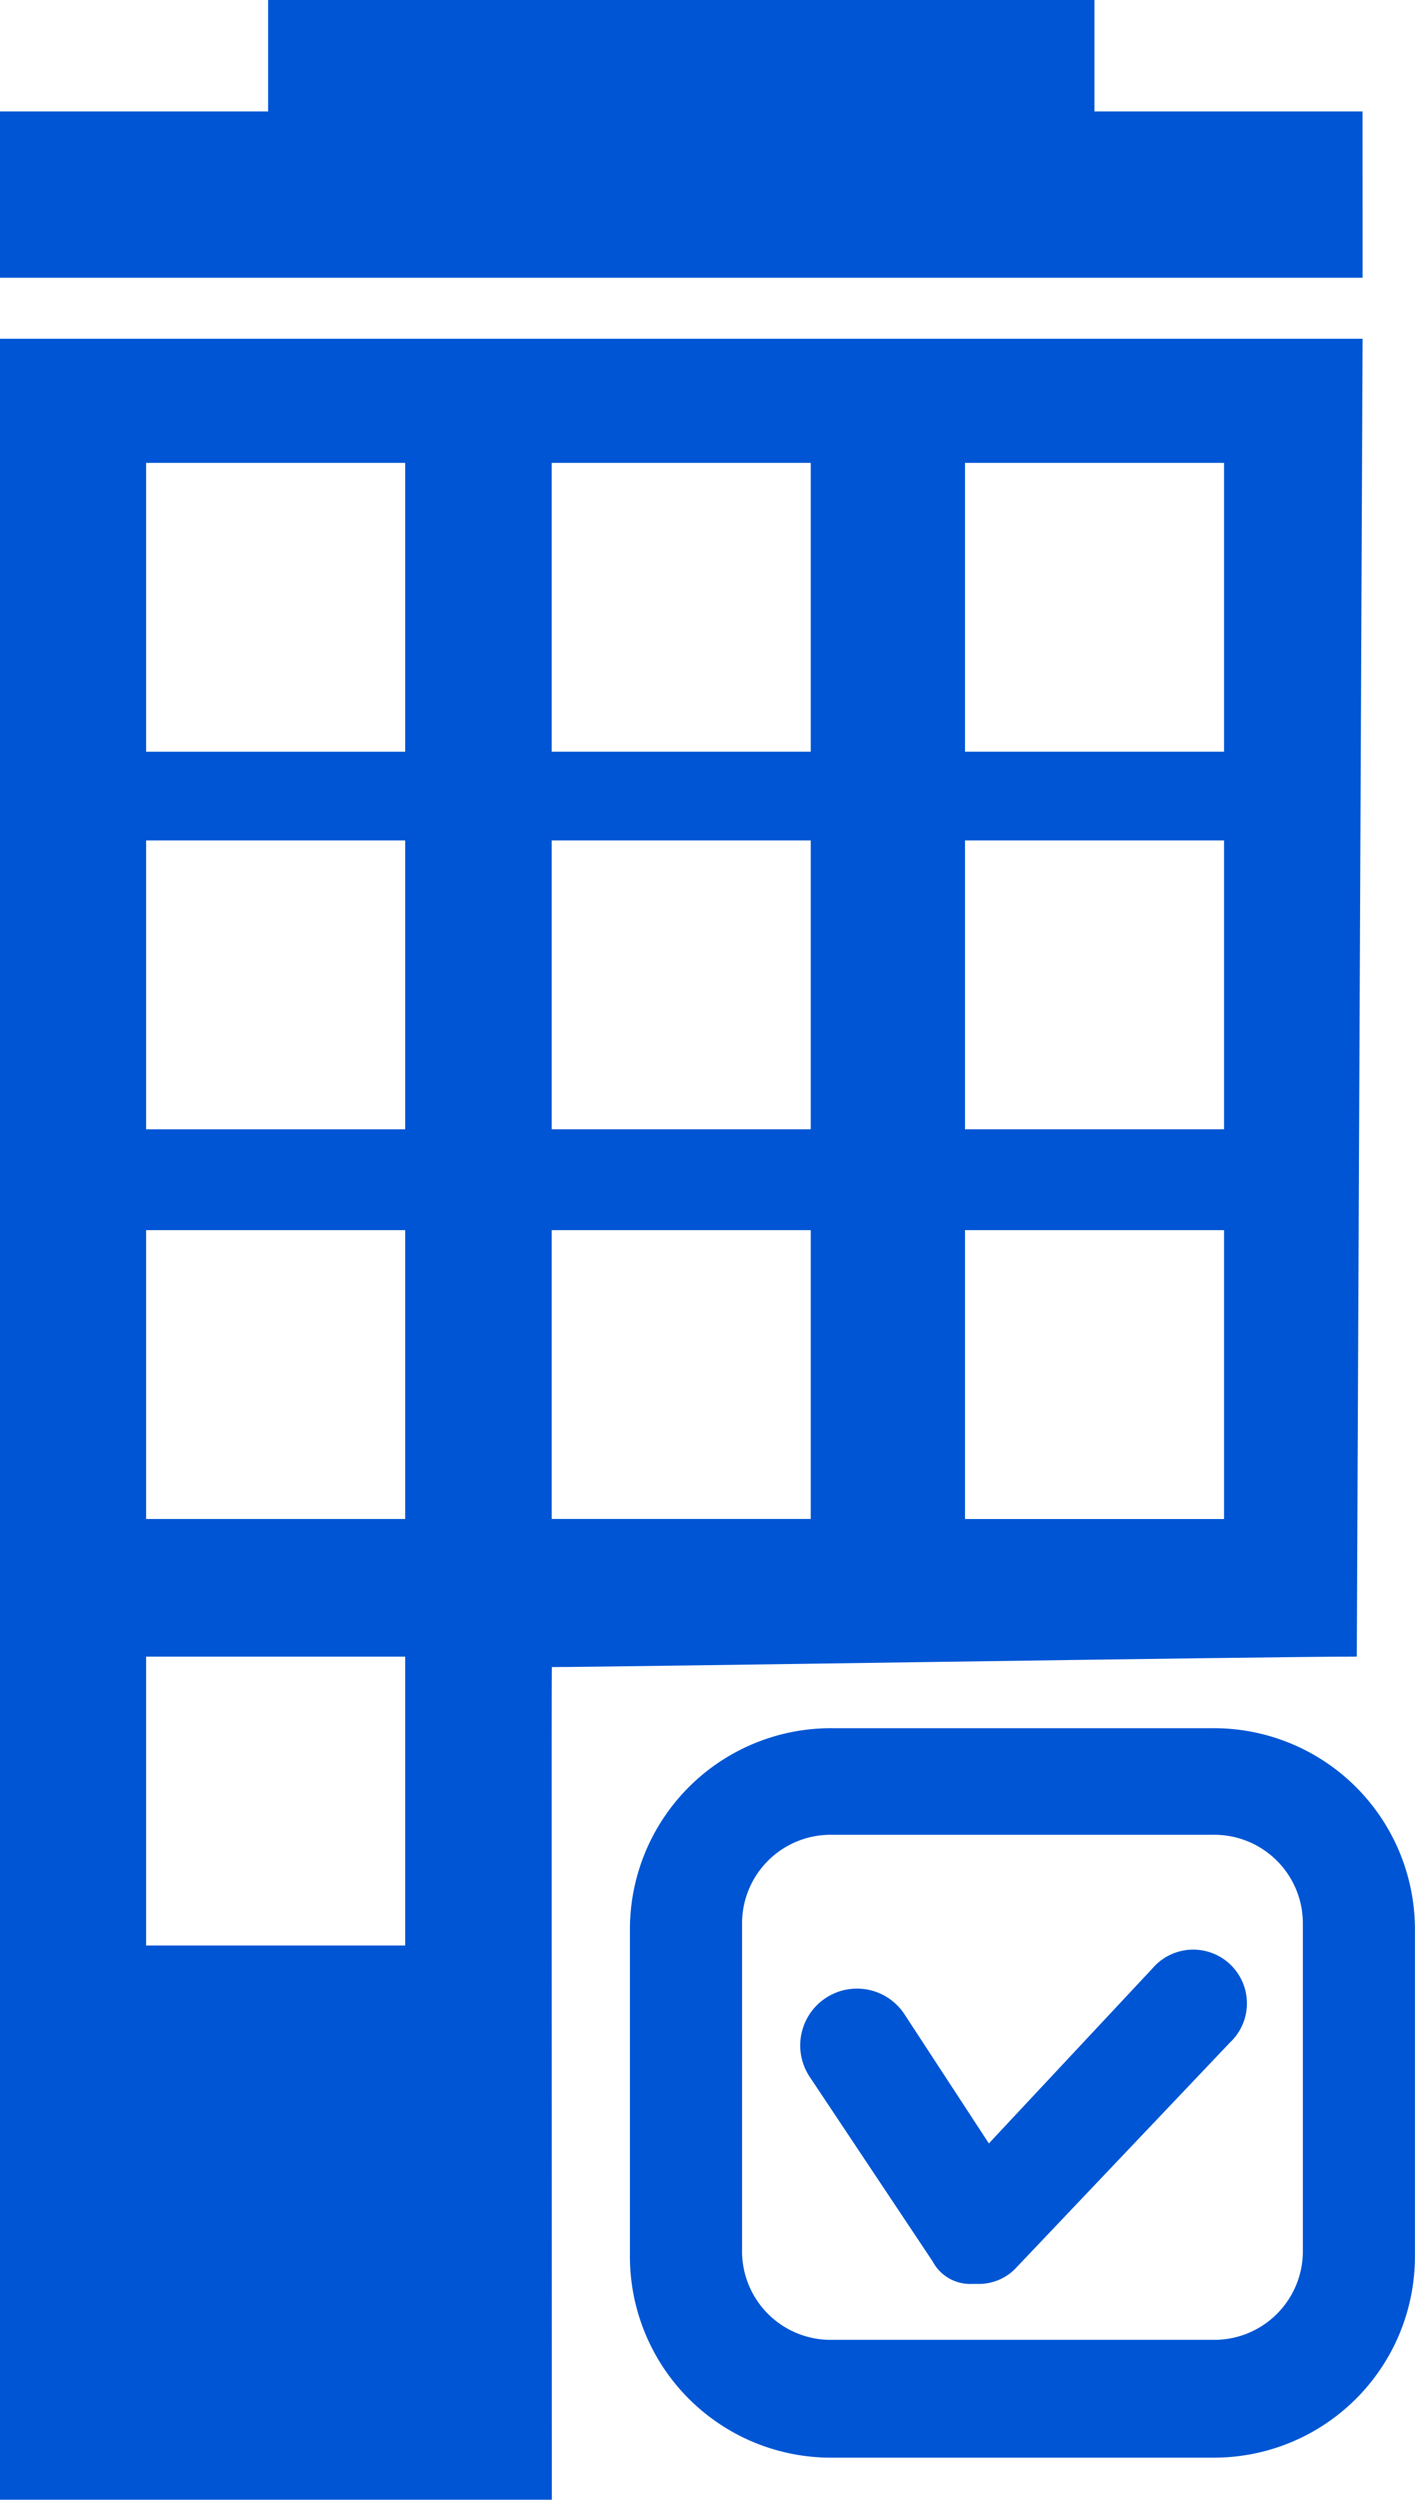 <?xml version="1.0" encoding="UTF-8"?>
<svg xmlns="http://www.w3.org/2000/svg" width="36.051" height="63.646" viewBox="0 0 36.051 63.646">
  <g id="_Obtain_the_Commercial_Registration_CR_-1" data-name=" Obtain the Commercial Registration (CR)-1" transform="translate(-637.432 -2528.287)">
    <path id="Path_469" data-name="Path 469" d="M30.136,54.72c1.466,0,18.2-.267,20.509-.267L50.793,20.9H16.077V75.92H30.136C30.136,65.826,30.128,54.758,30.136,54.72ZM40.663,24.06h6.6v7.354h-6.6Zm0,9.613h6.6v7.354h-6.6Zm0,9.922h6.6v7.355h-6.6ZM26.4,61.809H19.8V54.454h6.6Zm0-10.859H19.8V43.595h6.6Zm0-9.922H19.8V33.673h6.6Zm0-9.613H19.8V24.06h6.6ZM36.733,50.949h-6.6V43.595h6.6Zm0-9.922h-6.6V33.673h6.6Zm0-9.613h-6.6V24.06h6.6Zm14.06-12.067H16.077V15.112h6.831V12.275H43.961v2.837h6.831Z" transform="translate(621.355 2516.012)" fill="#0055d4"></path>
    <path id="Path_520" data-name="Path 520" d="M70.859,65.8H61.143A5.122,5.122,0,0,0,56,70.943V79.23a5.122,5.122,0,0,0,5.143,5.143h9.715A5.122,5.122,0,0,0,76,79.23V70.943A5.122,5.122,0,0,0,70.859,65.8Zm2.286,13.287a2.257,2.257,0,0,1-2.286,2.286H61.143a2.257,2.257,0,0,1-2.286-2.286V70.8a2.257,2.257,0,0,1,2.286-2.286h9.715A2.257,2.257,0,0,1,73.145,70.8Z" transform="translate(597.481 2506.488)" fill="#0055d4"></path>
    <path id="Path_521" data-name="Path 521" d="M67.988,70.252l-4.143,4.429L61.7,71.4a1.446,1.446,0,1,0-2.429,1.572l3.143,4.715a1.079,1.079,0,0,0,1,.571h.143a1.3,1.3,0,0,0,1-.429l5.429-5.715a1.368,1.368,0,1,0-2-1.857Z" transform="translate(598.781 2508.179)" fill="#0055d4"></path>
  </g>
</svg>

